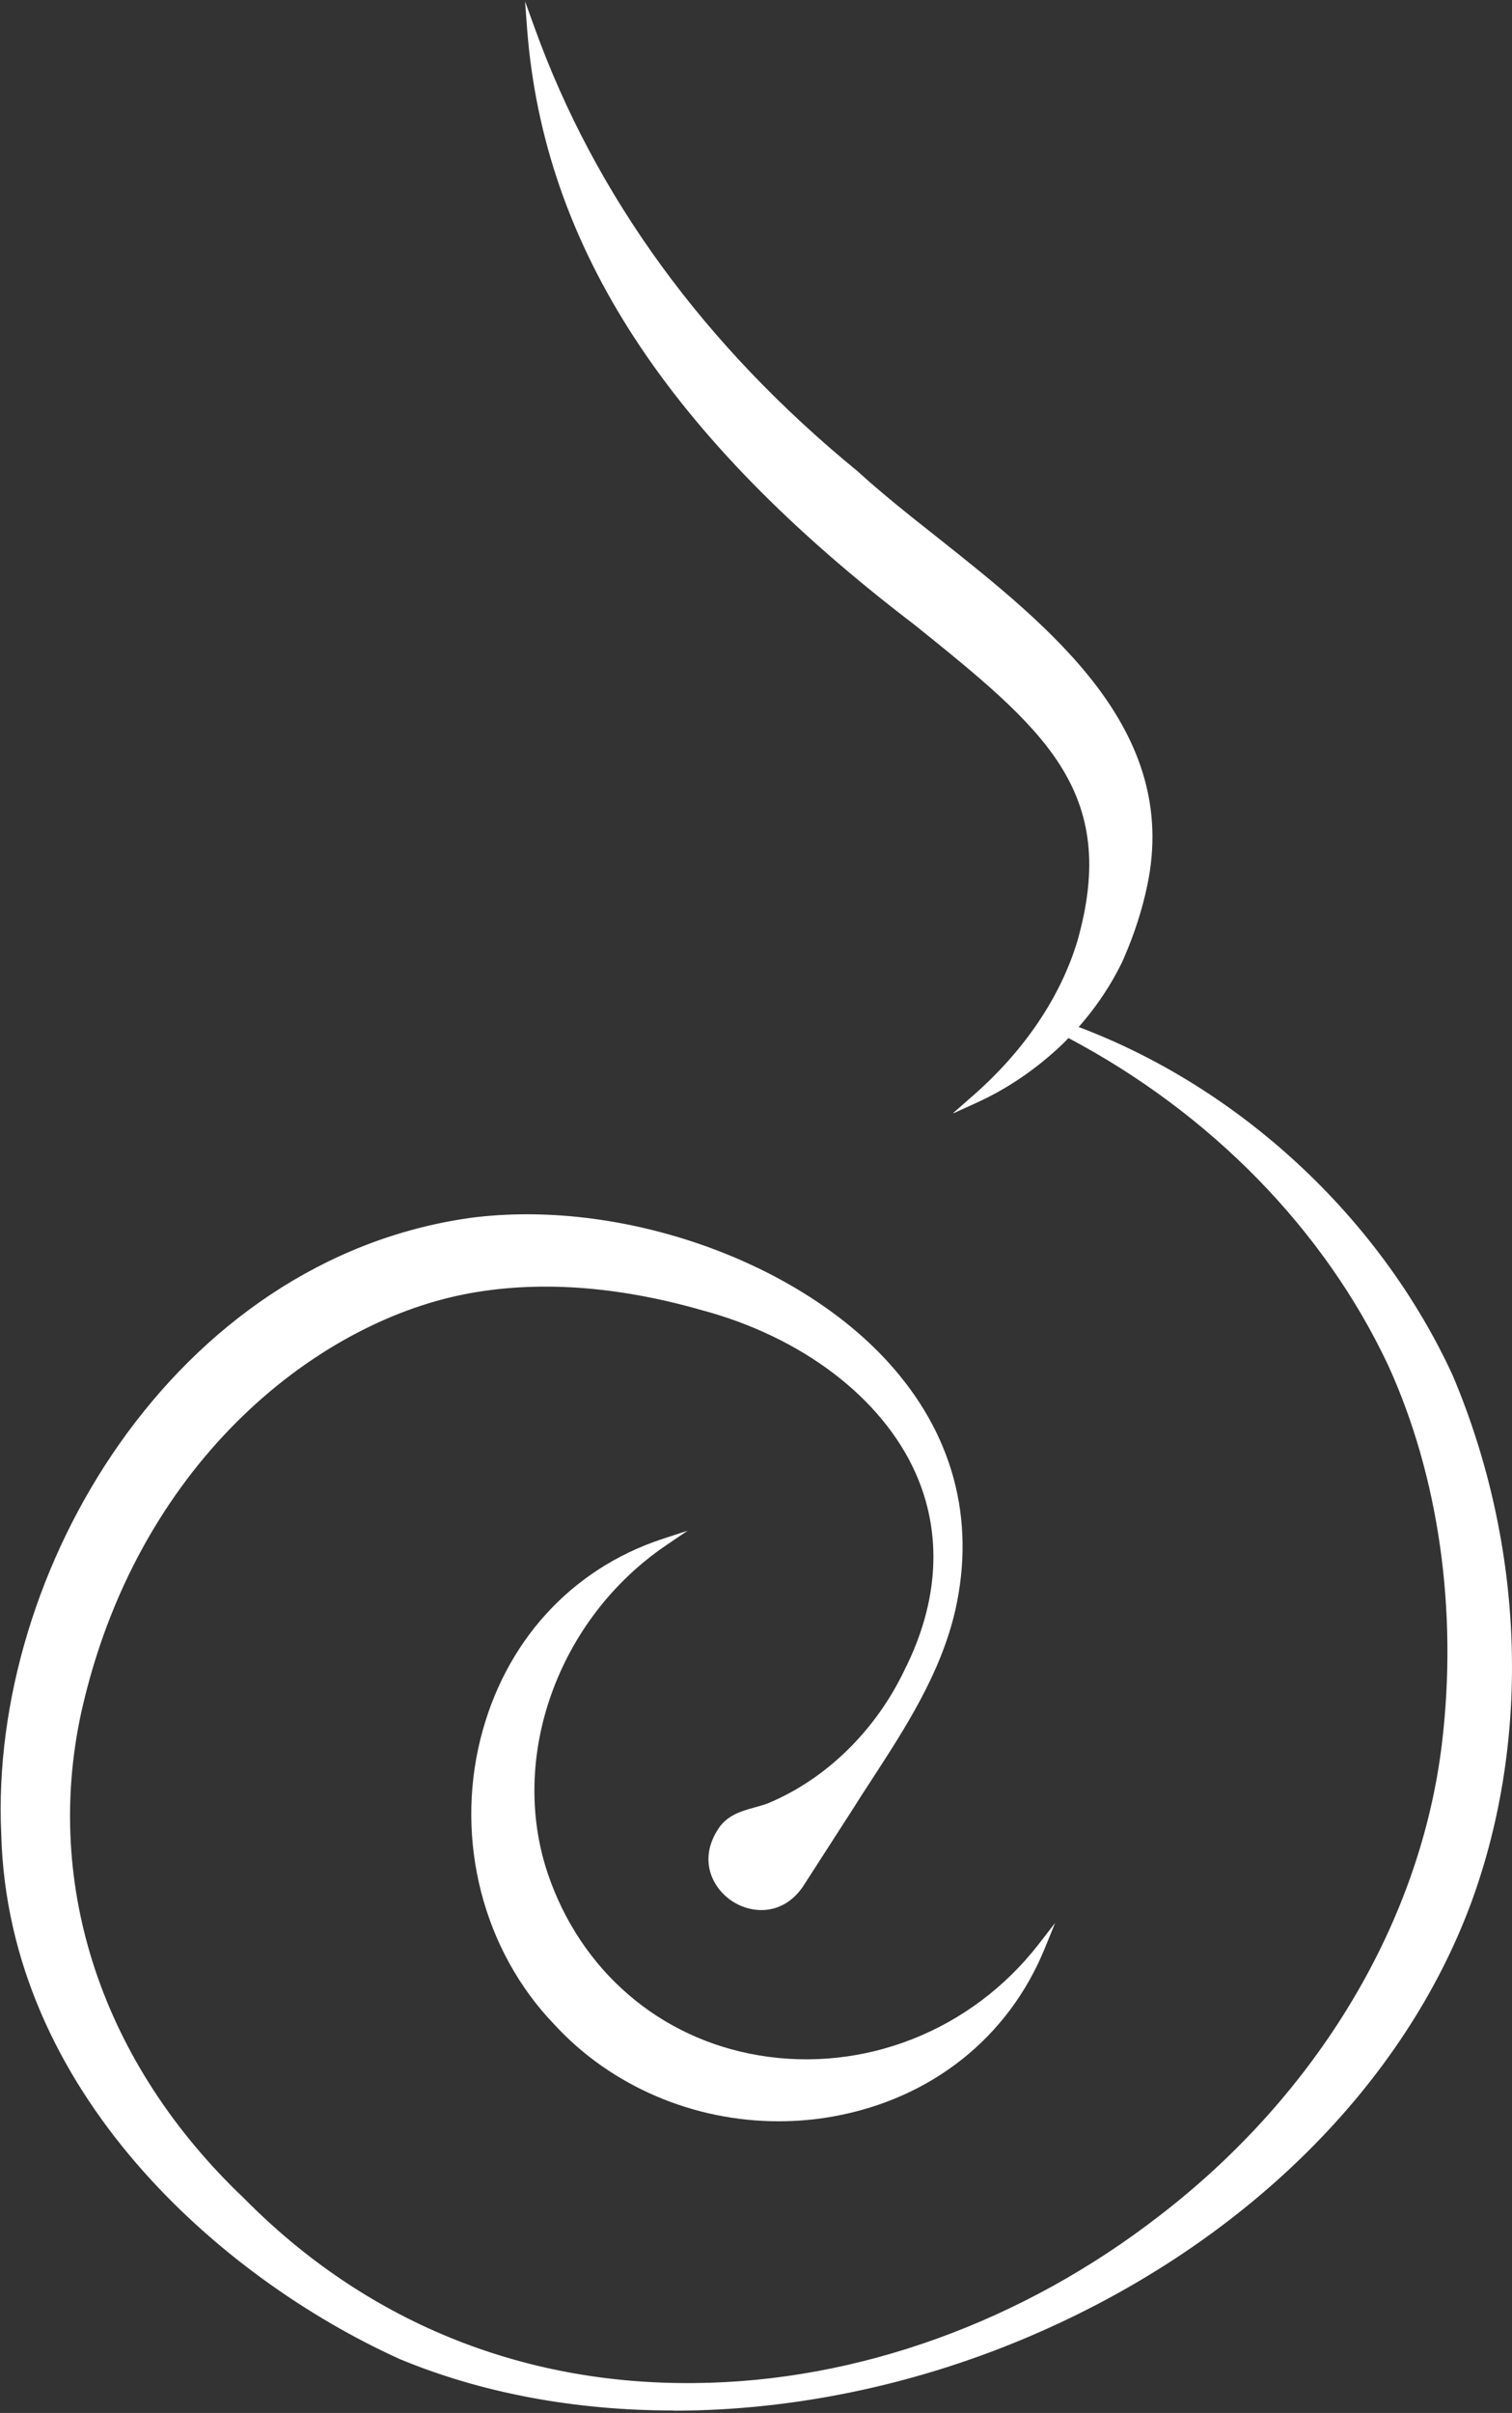 <svg xmlns="http://www.w3.org/2000/svg" width="457" height="729" viewBox="0 0 457 729" fill="none"><rect x="0" y="0" width="457" height="729" fill="#333333" stroke="none"/><path d="M160.482 8.751C180.056 63.064 214.323 107.144 258.455 143.247C294.506 176.097 357.74 209.367 345.565 267.196C343.991 274.647 341.63 281.889 338.586 288.816V288.921V288.659C338.743 288.081 338.848 287.504 338.796 286.927L338.376 289.183C333.811 298.891 327.356 307.445 319.904 314.687C312.348 321.823 303.847 327.701 294.716 331.899C309.409 319.095 321.111 302.984 326.674 284.618C339.793 238.544 316.703 219.705 277.136 187.852C218.101 142.828 166.464 86.206 160.43 8.699" fill="white"></path><path d="M288.103 336.254L293.981 331.111C309.514 317.52 320.481 301.357 325.624 284.355C338.585 238.858 315.234 220.02 276.454 188.796C201.675 131.755 164.417 74.556 159.327 8.856L158.698 0.407L161.584 8.384C179.95 59.338 212.8 104.415 259.242 142.407C266.483 149.019 274.67 155.526 283.381 162.401C317.7 189.636 356.637 220.544 346.772 267.458C345.25 274.752 342.888 282.099 339.74 289.34L339.163 290.652C334.755 299.731 328.667 308.074 320.953 315.631C313.135 323.03 304.581 328.855 295.398 333.053L288.261 336.306L288.103 336.254ZM162.476 17.305C170.032 78.754 206.923 132.909 277.871 187.012C317.385 218.865 341.209 238.071 327.828 285.037C323.262 300.15 314.237 314.581 301.59 327.228C307.782 323.66 313.712 319.199 319.169 314.004C326.988 306.343 333.128 297.842 337.379 288.816L337.746 286.822L339.582 277.113L339.845 282.886C341.786 277.638 343.361 272.338 344.463 267.038C354.066 221.489 315.758 191.053 281.911 164.237C273.2 157.311 264.962 150.804 257.72 144.192C213.482 108.036 181.472 65.373 162.528 17.41" fill="white"></path><path d="M324.102 310.699C373.535 328.908 415.883 367.793 437.975 416.018C458.808 465.503 462.062 523.279 443.59 574.024C399.983 692.672 236.677 759.579 121.125 711.616C59.098 683.489 3.421 625.608 1.48 554.083C-2.404 470.698 56.212 381.174 142.22 369.052C209.39 360.289 305.369 406.625 287.632 485.969C282.436 508.743 268.478 527.32 256.198 546.684L242.87 567.359L241.663 569.248C231.01 584.886 207.711 569.878 217.576 553.715C220.987 547.891 227.022 547.838 232.584 545.739C251.056 538.078 265.907 522.755 274.355 504.808C301.013 451.859 263.335 408.252 212.014 394.608C188.662 387.996 163.736 385.162 139.859 389.885C79.302 401.902 36.271 458.996 23.257 517.035C11.135 572.764 31.968 626.237 72.795 664.912C150.039 743.259 268.215 734.6 351.285 670.055C396.729 635.053 429.894 584.099 436.821 526.9C441.439 488.54 436.664 447.399 420.448 411.978C400.245 369.157 365.401 334.838 323.315 312.588C322.161 312.116 323.053 310.279 324.102 310.751" fill="white"></path><path d="M203.512 728.25C174.125 728.25 145.788 723.107 120.705 712.665C66.444 688.053 2.424 631.799 0.377 554.134C-3.349 474.423 52.748 380.544 142.115 367.949C186.877 362.072 239.983 380.334 268.32 411.399C287.893 432.81 294.925 458.68 288.785 486.283C284.377 505.594 273.62 522.072 263.282 537.972C261.236 541.068 259.241 544.216 257.247 547.365L242.711 569.93C236.782 578.641 227.493 578.378 221.406 574.443C215.319 570.507 211.226 562.163 216.683 553.19C219.412 548.467 223.82 547.26 228.071 546.053C229.487 545.686 230.904 545.266 232.269 544.741C249.743 537.447 264.751 522.754 273.462 504.387C283.8 483.816 284.902 463.246 276.663 444.879C266.483 422.21 242.292 403.843 211.908 395.762C185.932 388.362 161.846 386.788 140.278 391.039C94.729 400.065 41.256 442.623 24.569 517.296C13.076 570.087 31.023 623.56 73.739 664.124C110.209 701.12 157.28 720.536 210.019 719.959C259.189 719.539 309.199 701.487 350.76 669.162C398.355 632.481 429.369 580.582 435.823 526.742C440.651 486.598 434.879 445.981 419.556 412.449C400.245 371.413 365.873 336.306 322.895 313.584C322.318 313.374 321.845 312.797 321.74 312.062C321.635 311.275 322.003 310.436 322.632 309.963C323.21 309.543 323.944 309.439 324.627 309.753C374.269 328.015 417.089 367.634 439.129 415.65C460.802 467.024 462.848 524.958 444.797 574.495C424.488 629.7 376.735 677.191 313.659 704.793C277.975 720.431 239.93 728.302 203.617 728.302M159.222 369.104C153.502 369.104 147.887 369.471 142.325 370.206C54.217 382.643 -1.092 475.263 2.581 554.029C4.628 630.697 67.914 686.269 121.544 710.566C177.116 733.603 248.589 730.664 312.61 702.642C375.056 675.302 422.442 628.283 442.488 573.655C460.382 524.643 458.336 467.339 436.873 416.49C415.41 369.734 373.954 331.006 325.729 312.587C368.287 335.624 402.186 370.626 421.392 411.452C436.925 445.404 442.75 486.388 437.87 527.004C431.31 581.422 399.982 633.898 351.914 670.946C309.933 703.534 259.451 721.743 209.809 722.215C156.493 722.687 108.845 703.166 71.902 665.698C28.557 624.662 10.4 570.349 22.102 516.771C38.999 441.101 93.312 397.913 139.596 388.73C161.531 384.427 185.985 386.001 212.275 393.505C243.289 401.744 268.057 420.583 278.5 443.882C287.054 462.931 285.952 484.184 275.299 505.332C266.378 524.171 250.95 539.284 232.898 546.788C231.377 547.365 229.907 547.785 228.49 548.205C224.345 549.359 220.776 550.356 218.467 554.292C213.797 561.953 217.26 569.09 222.456 572.449C227.651 575.807 235.575 576.017 240.612 568.618L255.148 546.106C257.142 542.957 259.189 539.861 261.236 536.712C271.521 520.969 282.121 504.649 286.424 485.758C292.406 458.943 285.532 433.754 266.536 412.921C242.134 386.211 199.104 369.156 159.17 369.156" fill="white"></path><path d="M314.814 588.14C290.833 647.176 210.439 656.727 168.301 610.81C125.218 565.891 139.912 486.074 200.469 466.081C168.406 488.016 152.034 529.577 164.523 566.415C187.035 633.007 272.624 642.296 314.814 588.14Z" fill="white"></path><path d="M235.365 640.877C209.651 640.877 184.673 630.329 167.461 611.542C146.05 589.24 137.549 556.18 145.211 525.377C152.505 496.148 172.498 474.108 200.101 464.977L207.815 462.458L201.098 467.023C168.615 489.221 153.712 530.887 165.572 566.046C175.49 595.327 199.261 615.846 229.225 620.936C261.13 626.341 293.561 613.537 313.869 587.456L318.907 580.949L315.811 588.558C304.843 615.531 281.544 634.055 251.895 639.407C246.385 640.404 240.822 640.877 235.312 640.877M193.174 470.12C170.294 480.3 153.764 500.241 147.415 525.954C139.963 556.023 148.255 588.243 169.14 610.021C189.553 632.271 221.144 642.661 251.58 637.151C277.608 632.48 298.598 617.367 310.248 595.222C289.31 617.63 258.874 628.282 228.858 623.14C198.054 617.892 173.6 596.797 163.42 566.675C152.033 533.038 164.522 493.681 193.174 470.015" fill="white"></path></svg>